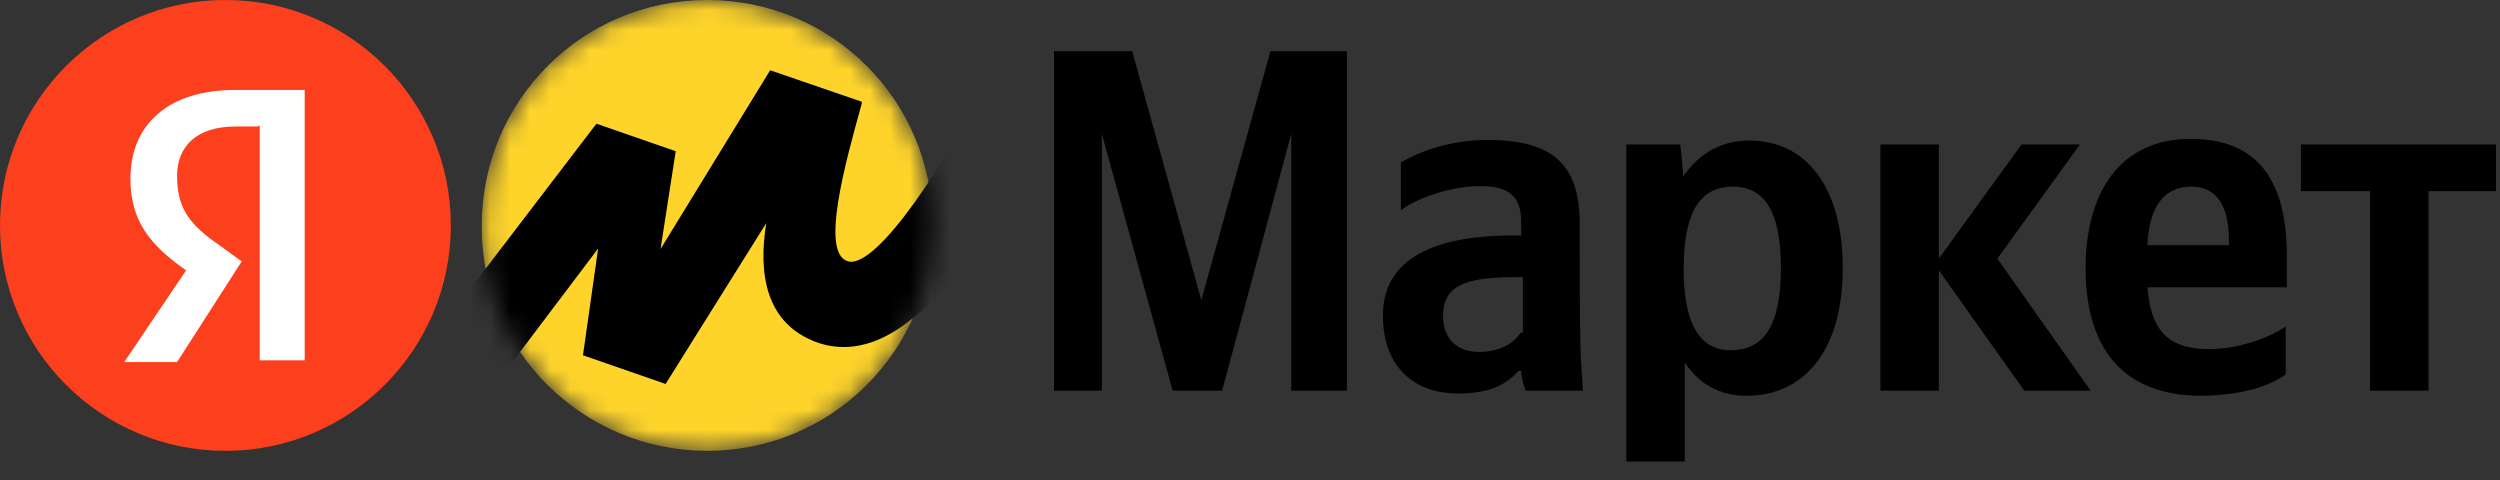 <svg width="125" height="24" viewBox="0 0 125 24" fill="none" xmlns="http://www.w3.org/2000/svg">
<rect x="0" y="0" width="125" height="24" fill="#333333" stroke="none"/>
<path d="M58.633 19.535H61.106L64.563 6.69V19.535H67.346V2.558H63.523L60.066 15.009L56.609 2.558H52.702V19.535H55.091V6.69L58.633 19.535ZM78.983 11.131C78.983 8.123 77.493 6.999 74.401 6.999C72.462 6.999 70.944 7.589 70.044 8.123V10.512C70.803 9.922 72.518 9.304 74.036 9.304C75.469 9.304 76.059 9.838 76.059 11.102V11.777H75.61C71.169 11.777 69.145 13.267 69.145 15.768C69.145 18.27 70.635 19.675 72.911 19.675C74.626 19.675 75.385 19.141 75.919 18.551H76.059C76.059 18.86 76.2 19.31 76.284 19.535H79.151C79.067 18.551 79.011 17.511 79.011 16.527C78.983 16.527 78.983 11.131 78.983 11.131ZM76.059 16.612C75.694 17.146 75.019 17.595 73.951 17.595C72.743 17.595 72.153 16.837 72.153 15.796C72.153 14.363 73.136 13.857 75.694 13.857H76.144V16.64H76.059V16.612ZM84.014 7.224H81.316V23.076H84.239V18.13C84.998 19.254 86.038 19.788 87.331 19.788C90.198 19.788 92.137 17.539 92.137 13.407C92.137 9.276 90.254 7.027 87.471 7.027C86.122 7.027 84.998 7.617 84.154 8.826C84.183 8.798 84.014 7.224 84.014 7.224ZM86.516 17.511C85.026 17.511 84.183 16.246 84.183 13.464C84.183 10.597 84.998 9.332 86.656 9.332C88.23 9.332 89.045 10.597 89.045 13.379C89.045 16.246 88.23 17.511 86.516 17.511ZM101.216 19.535H104.533L99.867 12.93L103.999 7.224H101.075L96.944 12.93V7.224H94.02V19.535H96.944V13.52L101.216 19.535ZM114.286 18.72V16.331C113.387 16.921 111.897 17.455 110.463 17.455C108.355 17.455 107.54 16.471 107.371 14.363H114.342V12.789C114.342 8.517 112.459 6.943 109.536 6.943C105.994 6.943 104.28 9.641 104.28 13.407C104.28 17.68 106.388 19.788 110.07 19.788C112.122 19.76 113.471 19.31 114.286 18.72ZM109.564 9.332C110.997 9.332 111.447 10.54 111.447 12.03V12.255H107.371C107.456 10.316 108.215 9.332 109.564 9.332ZM124.798 9.557V7.224H115.045V9.557H118.502V19.535H121.425V9.557H124.798Z" fill="black"/>
<path d="M11.271 22.542C17.496 22.542 22.542 17.496 22.542 11.271C22.542 5.046 17.496 0 11.271 0C5.046 0 0 5.046 0 11.271C0 17.496 5.046 22.542 11.271 22.542Z" fill="#FC3F1D"/>
<path d="M12.902 6.324H11.777C9.838 6.324 8.854 7.308 8.854 8.798C8.854 10.456 9.529 11.271 10.962 12.255L12.086 13.07L8.854 18.102H6.212L9.304 13.52C7.505 12.255 6.521 11.046 6.521 8.938C6.521 6.296 8.32 4.497 11.777 4.497H15.235V18.017H12.986V6.296H12.902V6.324Z" fill="white"/>
<mask id="mask0_3067_6373" style="mask-type:alpha" maskUnits="userSpaceOnUse" x="24" y="0" width="23" height="23">
<path d="M35.36 22.542C41.6 22.542 46.631 17.511 46.631 11.271C46.631 5.031 41.6 0 35.36 0C29.12 0 24.089 5.031 24.089 11.271C24.032 17.511 29.148 22.542 35.36 22.542Z" fill="#FED42B"/>
</mask>
<g mask="url(#mask0_3067_6373)">
<path d="M35.36 22.542C41.6 22.542 46.631 17.511 46.631 11.271C46.631 5.031 41.6 0 35.36 0C29.12 0 24.089 5.031 24.089 11.271C24.032 17.511 29.148 22.542 35.36 22.542Z" fill="#FED42B"/>
<path d="M29.822 6.184L19.9 19.169L22.543 22.177L29.907 12.424L29.148 17.764L33.28 19.198L38.311 11.159C38.086 12.648 37.721 16.106 41.009 17.174C46.181 18.748 50.706 9.444 52.786 4.722L49.779 3.148C47.446 8.039 43.848 13.435 42.415 13.07C40.981 12.705 42.274 8.123 43.089 5.172V5.087L38.508 3.513L33.027 12.452L33.786 7.561L29.822 6.184Z" fill="black"/>
</g>
</svg>
